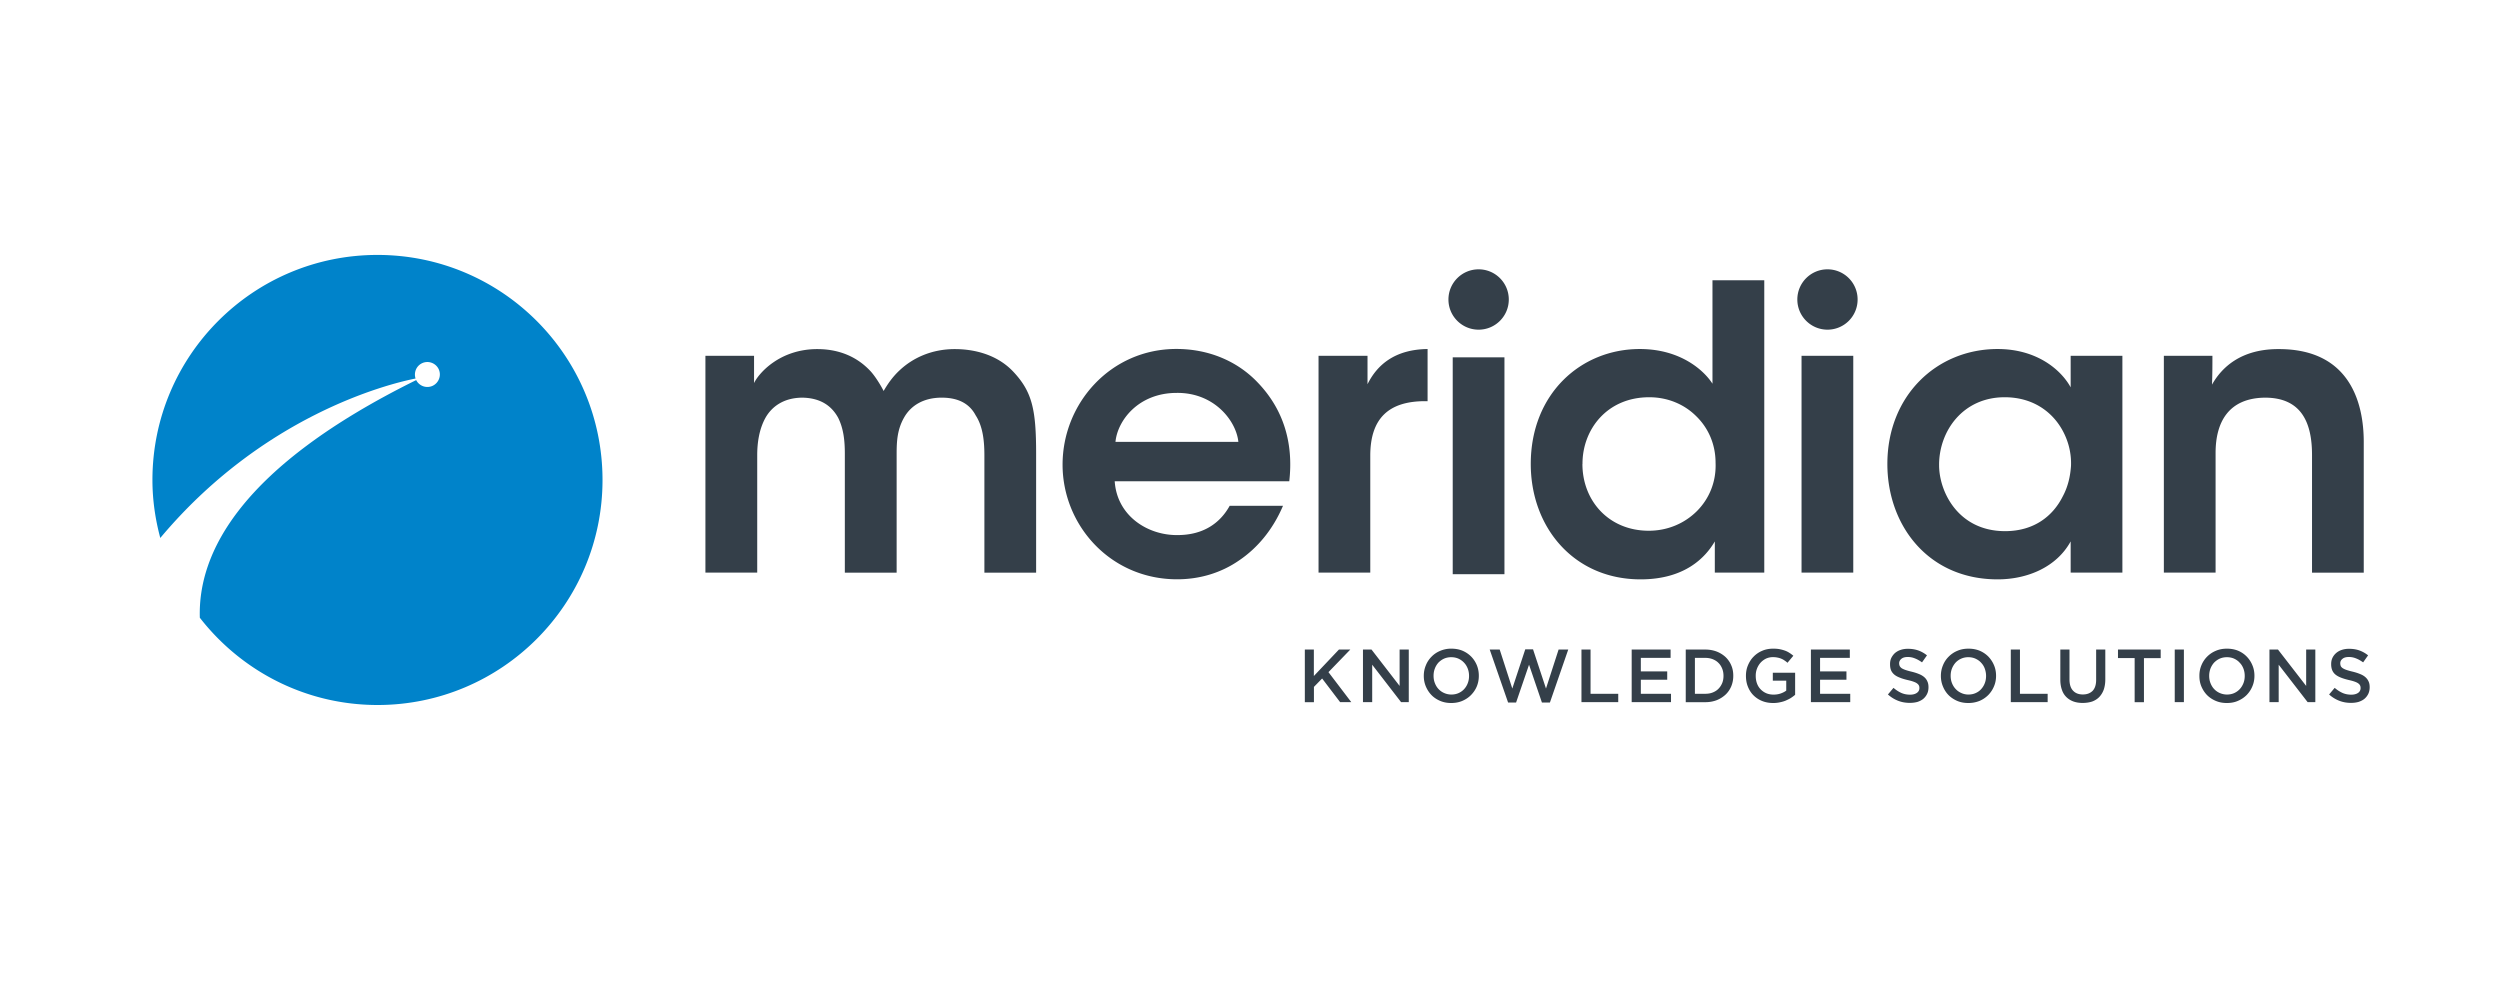 <svg xmlns="http://www.w3.org/2000/svg" xml:space="preserve" id="Layer_1" x="0" y="0" style="enable-background:new 0 0 362.94 143.37" version="1.1" viewBox="0 0 362.94 143.37"><style>.st1{fill:#343f49}</style><path d="M29.01 89.68c-.29-9.37 5.83-21.86 31.41-34.5a1.82 1.82 0 0 0 2.41.82c.9-.44 1.28-1.52.85-2.42-.44-.9-1.53-1.28-2.43-.84-.83.41-1.2 1.36-.92 2.21-4.22.84-22.23 5.45-37.06 23.15-.72-2.69-1.14-5.5-1.14-8.42 0-18.04 14.62-32.67 32.67-32.67 18.04 0 32.67 14.62 32.67 32.67 0 18.04-14.63 32.67-32.67 32.67-10.5-.01-19.81-4.98-25.79-12.67z" style="fill:#0083ca"/><path d="M102.42 51.65h7.05v3.96c.69-1.44 3.73-4.93 9.18-4.93 2.59 0 5.45.75 7.74 3.22.68.74 1.49 2.06 1.89 2.86.57-.97 1.26-2.01 2.3-2.98 1.95-1.84 4.7-3.1 8.03-3.1 2.64 0 5.96.69 8.37 3.15 2.87 2.99 3.44 5.57 3.44 12.05v17.26h-7.51V66.16c0-2.01-.18-4.19-1.26-5.85-.81-1.54-2.3-2.58-4.94-2.58-2.64 0-4.47 1.15-5.45 2.87-.98 1.72-1.09 3.39-1.09 5.28v17.26h-7.52V65.87c0-1.84-.17-3.61-.97-5.22-.91-1.66-2.46-2.86-5.16-2.92-2.75 0-4.48 1.31-5.39 2.92-.92 1.66-1.2 3.62-1.2 5.45v17.03h-7.52V51.65zM161.83 69.88c.34 5.04 4.81 7.85 9.12 7.8 3.66 0 6.14-1.66 7.57-4.25h7.74c-1.49 3.5-3.73 6.14-6.36 7.92-2.64 1.83-5.74 2.75-9.01 2.75-9.69 0-16.63-7.86-16.63-16.64 0-8.94 7-16.8 16.52-16.8 4.7 0 8.83 1.77 11.75 4.81 3.84 3.96 5.27 8.9 4.64 14.4h-25.34zm17.95-5.73c-.29-2.98-3.44-7.17-8.95-7.11-5.56 0-8.6 4.01-8.89 7.11h17.84zM191.42 51.65h7.11v4.13c1.39-2.81 3.96-5.05 8.72-5.11v7.57h-.35c-5.27 0-7.97 2.47-7.97 7.92v16.97h-7.51V51.65zM210.9 51.88h7.51v31.48h-7.51V51.88zM219.04 43.48c0 2.42-1.96 4.38-4.38 4.38s-4.38-1.96-4.38-4.38 1.96-4.38 4.38-4.38 4.38 1.96 4.38 4.38zM256.11 83.13h-7.16V78.6c-1.38 2.36-4.37 5.51-10.78 5.51-9.7 0-15.94-7.57-15.94-16.75 0-10.2 7.28-16.69 15.83-16.69 6.02 0 9.4 3.22 10.55 5.04V40.69h7.52v42.44zm-26.38-15.77c0 5.34 3.83 9.69 9.63 9.69 2.76 0 5.22-1.08 7-2.86 1.78-1.79 2.81-4.25 2.7-7 0-2.75-1.09-5.1-2.81-6.77-1.72-1.72-4.13-2.75-6.82-2.75-6.14 0-9.69 4.69-9.69 9.64v.05zM261.54 51.65h7.51v31.48h-7.51V51.65zM269.68 43.48a4.37 4.37 0 0 1-4.37 4.38c-2.42 0-4.38-1.96-4.38-4.38s1.96-4.38 4.38-4.38a4.37 4.37 0 0 1 4.37 4.38zM308.12 83.13h-7.51V78.6c-2.01 3.67-6.19 5.51-10.61 5.51-10.09 0-16-7.86-16-16.75 0-9.92 7.16-16.69 16-16.69 5.73 0 9.23 3.04 10.61 5.56v-4.58h7.51v31.48zm-26.61-15.6c0 3.9 2.81 9.58 9.58 9.58 4.19 0 6.94-2.18 8.37-5.04.75-1.39 1.09-2.87 1.2-4.42a9.81 9.81 0 0 0-.86-4.42c-1.32-2.98-4.24-5.56-8.77-5.56-6.08 0-9.52 4.93-9.52 9.8v.06zM314.14 51.65h7.05c0 1.38 0 2.69-.06 4.19 1.39-2.47 4.19-5.22 9.81-5.16 10.27.05 12.22 7.91 12.22 13.48v18.98h-7.51v-17.1c0-4.7-1.55-8.31-6.83-8.31-5.33.06-7.17 3.61-7.17 8.03v17.37h-7.51V51.65zM189.42 94.3h1.32v3.84l3.64-3.84h1.65l-3.17 3.28 3.31 4.35h-1.62l-2.61-3.43-1.19 1.22v2.22h-1.32V94.3zM197.87 94.3h1.24l4.08 5.28V94.3h1.33v7.63h-1.12l-4.19-5.43v5.43h-1.34V94.3zM210.68 102.06c-.59 0-1.12-.1-1.61-.31s-.91-.49-1.25-.84c-.35-.36-.62-.78-.82-1.25-.2-.48-.3-.98-.3-1.53v-.02c0-.54.1-1.04.3-1.52.19-.48.47-.9.83-1.26.35-.36.78-.65 1.27-.85a4.02 4.02 0 0 1 1.61-.31c.58 0 1.13.1 1.61.3.49.21.9.49 1.26.85.35.36.62.77.82 1.25.19.47.29.98.29 1.53v.02c0 .54-.1 1.05-.29 1.52-.2.48-.48.89-.84 1.26-.35.36-.78.64-1.26.85-.49.21-1.03.31-1.62.31zm.03-1.23c.38 0 .72-.07 1.04-.21.31-.14.58-.33.81-.58.22-.24.4-.53.52-.85.13-.33.19-.68.19-1.05v-.02c0-.37-.06-.72-.19-1.06-.13-.33-.3-.61-.53-.85-.23-.25-.5-.44-.82-.59-.32-.14-.67-.21-1.05-.21-.37 0-.72.07-1.04.21-.31.14-.58.34-.81.57-.22.25-.4.53-.52.86-.13.33-.19.68-.19 1.05v.02c0 .37.06.72.19 1.05.13.33.3.62.53.86.23.25.5.44.82.58.32.14.67.22 1.05.22zM216.27 94.3h1.45l1.83 5.66 1.88-5.69h1.13l1.88 5.69 1.83-5.66h1.4l-2.66 7.69h-1.16l-1.87-5.49-1.88 5.49h-1.16l-2.67-7.69zM229.58 94.3h1.33v6.42h4.02v1.21h-5.34V94.3zM236.87 94.3h5.66v1.21h-4.32v1.96h3.83v1.21h-3.83v2.04h4.38v1.21h-5.71V94.3zM244.73 94.3h2.85c.59 0 1.14.1 1.64.29.49.19.92.46 1.29.8.36.35.64.75.83 1.21.2.46.29.96.29 1.5v.02c0 .54-.1 1.04-.29 1.51-.2.47-.47.87-.83 1.21-.37.34-.79.61-1.29.81-.5.19-1.05.29-1.64.29h-2.85V94.3zm2.84 6.42c.4 0 .76-.06 1.08-.19.33-.13.61-.31.83-.54.23-.23.41-.51.54-.82.13-.32.19-.67.19-1.04v-.02c0-.37-.06-.72-.19-1.04-.13-.32-.3-.6-.54-.83-.22-.23-.51-.41-.83-.54a2.92 2.92 0 0 0-1.08-.19h-1.51v5.21h1.51zM257.43 102.06c-.6 0-1.14-.1-1.63-.3-.49-.2-.9-.48-1.25-.83s-.61-.77-.8-1.25c-.19-.47-.28-.99-.28-1.56v-.02c0-.53.09-1.04.29-1.51.2-.48.47-.91.82-1.26.35-.36.77-.65 1.25-.85.48-.21 1.02-.31 1.59-.31.33 0 .63.02.91.07.27.05.52.12.76.2.23.08.46.19.66.32.21.13.4.27.6.44l-.85 1.02c-.14-.13-.29-.24-.44-.34a2.23 2.23 0 0 0-.48-.26c-.16-.07-.35-.12-.55-.16-.2-.04-.43-.06-.66-.06-.36 0-.68.08-.98.21-.3.15-.56.34-.79.59a2.82 2.82 0 0 0-.71 1.89v.03c0 .39.06.76.18 1.09.12.34.3.62.53.86.23.24.5.43.82.57.31.13.67.2 1.06.2.36 0 .7-.05 1.02-.16.32-.11.59-.25.82-.42v-1.44h-1.95v-1.16h3.24v3.21c-.19.16-.39.31-.62.46-.23.14-.48.26-.75.38-.26.11-.55.19-.85.25-.31.07-.63.1-.96.1zM262.9 94.3h5.65v1.21h-4.32v1.96h3.83v1.21h-3.83v2.04h4.38v1.21h-5.71V94.3zM277.26 102.04c-.59 0-1.15-.09-1.69-.3s-1.03-.51-1.49-.92l.81-.96c.37.32.75.56 1.12.73.38.17.81.26 1.29.26.42 0 .74-.09.98-.26.25-.17.37-.41.37-.69v-.02c0-.14-.02-.26-.07-.36a.827.827 0 0 0-.27-.3c-.12-.1-.3-.18-.52-.26-.22-.08-.51-.16-.87-.24-.41-.1-.77-.2-1.08-.33-.32-.12-.59-.26-.8-.43-.21-.17-.38-.38-.49-.62-.11-.25-.16-.55-.16-.9v-.04c0-.33.06-.63.19-.9.14-.27.31-.5.53-.7.23-.19.5-.35.82-.45.32-.11.67-.16 1.05-.16.56 0 1.05.08 1.51.24.45.16.87.4 1.26.71l-.72 1.02c-.35-.25-.7-.45-1.04-.58-.34-.14-.68-.2-1.03-.2-.39 0-.7.08-.92.26-.21.17-.33.39-.33.64v.02c0 .14.03.27.08.39.05.11.15.21.27.31.14.09.33.18.56.26.24.08.54.17.89.25.41.1.76.21 1.07.34.31.12.56.27.77.45.21.18.36.39.46.63.11.23.16.51.16.82v.02c0 .36-.06.68-.2.96-.13.28-.32.52-.55.72-.24.2-.53.34-.85.45-.34.09-.71.14-1.11.14zM285.75 102.06c-.59 0-1.13-.1-1.62-.31-.48-.21-.9-.49-1.25-.84-.35-.36-.62-.78-.81-1.25-.2-.48-.3-.98-.3-1.53v-.02c0-.54.1-1.04.3-1.52.19-.48.47-.9.83-1.26s.78-.65 1.27-.85c.48-.21 1.02-.31 1.61-.31.59 0 1.13.1 1.62.3.49.21.9.49 1.26.85.34.36.62.77.82 1.25.2.47.3.98.3 1.53v.02c0 .54-.1 1.05-.3 1.52-.2.48-.47.89-.83 1.26-.36.36-.77.64-1.26.85-.52.21-1.05.31-1.64.31zm.02-1.23c.38 0 .73-.07 1.04-.21.32-.14.59-.33.81-.58.22-.24.4-.53.52-.85.13-.33.19-.68.19-1.05v-.02c0-.37-.07-.72-.19-1.06-.12-.33-.3-.61-.53-.85-.22-.25-.5-.44-.82-.59-.32-.14-.66-.21-1.04-.21a2.496 2.496 0 0 0-1.84.78c-.22.25-.4.53-.53.86-.13.33-.19.68-.19 1.05v.02c0 .37.06.72.19 1.05.13.33.31.62.54.86.23.25.5.44.82.58.31.14.65.22 1.03.22zM291.92 94.3h1.33v6.42h4.02v1.21h-5.35V94.3zM302.36 102.05c-.5 0-.94-.07-1.34-.21-.41-.15-.74-.36-1.03-.64a2.6 2.6 0 0 1-.65-1.06c-.15-.42-.23-.91-.23-1.46V94.3h1.33v4.34c0 .71.17 1.26.51 1.62.35.38.82.56 1.43.56.59 0 1.06-.17 1.42-.53.34-.36.51-.89.51-1.6V94.3h1.33v4.33c0 .57-.08 1.06-.23 1.5-.16.43-.38.78-.66 1.07-.28.29-.63.5-1.03.65-.41.13-.87.2-1.36.2zM309.91 95.54h-2.43V94.3h6.2v1.25h-2.43v6.39h-1.35v-6.4zM315.72 94.3h1.33v7.63h-1.33V94.3zM323.29 102.06c-.6 0-1.13-.1-1.62-.31-.49-.21-.91-.49-1.26-.84-.35-.36-.62-.78-.82-1.25-.2-.48-.29-.98-.29-1.53v-.02c0-.54.09-1.04.29-1.52a3.839 3.839 0 0 1 2.1-2.11c.48-.21 1.02-.31 1.61-.31.59 0 1.13.1 1.62.3.49.21.9.49 1.25.85s.62.77.82 1.25c.2.47.3.98.3 1.53v.02c0 .54-.1 1.05-.3 1.52-.2.48-.47.89-.83 1.26-.36.36-.78.64-1.27.85-.47.21-1.01.31-1.6.31zm.02-1.23c.38 0 .72-.07 1.04-.21.31-.14.58-.33.81-.58.23-.24.4-.53.53-.85.13-.33.19-.68.19-1.05v-.02c0-.37-.06-.72-.19-1.06-.13-.33-.3-.61-.54-.85-.22-.25-.49-.44-.81-.59-.32-.14-.67-.21-1.04-.21-.38 0-.73.07-1.05.21-.31.14-.58.34-.81.57-.22.25-.4.53-.53.86-.12.33-.19.68-.19 1.05v.02c0 .37.06.72.19 1.05.13.33.3.62.53.86.23.25.5.44.82.58.33.14.67.22 1.05.22zM329.46 94.3h1.25l4.09 5.28V94.3h1.33v7.63h-1.12l-4.2-5.43v5.43h-1.34V94.3zM341.31 102.04c-.59 0-1.15-.09-1.69-.3a4.74 4.74 0 0 1-1.49-.92l.81-.96c.37.32.75.56 1.12.73.38.17.81.26 1.29.26.41 0 .74-.09.99-.26.24-.17.36-.41.36-.69v-.02c0-.14-.02-.26-.07-.36a.791.791 0 0 0-.26-.3c-.13-.1-.3-.18-.52-.26-.22-.08-.51-.16-.87-.24-.4-.1-.77-.2-1.09-.33-.32-.12-.58-.26-.8-.43-.22-.17-.38-.38-.49-.62-.11-.25-.17-.55-.17-.9v-.04c0-.33.06-.63.19-.9s.31-.5.54-.7c.22-.19.5-.35.81-.45.33-.11.67-.16 1.05-.16.56 0 1.07.08 1.51.24.45.16.87.4 1.26.71l-.72 1.02c-.35-.25-.7-.45-1.04-.58-.34-.14-.69-.2-1.03-.2-.4 0-.7.08-.92.26-.22.17-.33.39-.33.64v.02c0 .14.03.27.07.39.05.11.14.21.28.31.14.09.32.18.56.26.24.08.54.17.9.25.4.1.75.21 1.06.34.31.12.57.27.77.45.21.18.36.39.47.63.11.23.16.51.16.82v.02c0 .36-.07.68-.2.96-.14.28-.32.52-.56.72-.24.2-.53.34-.86.45-.32.09-.69.14-1.09.14z" class="st1"/></svg>